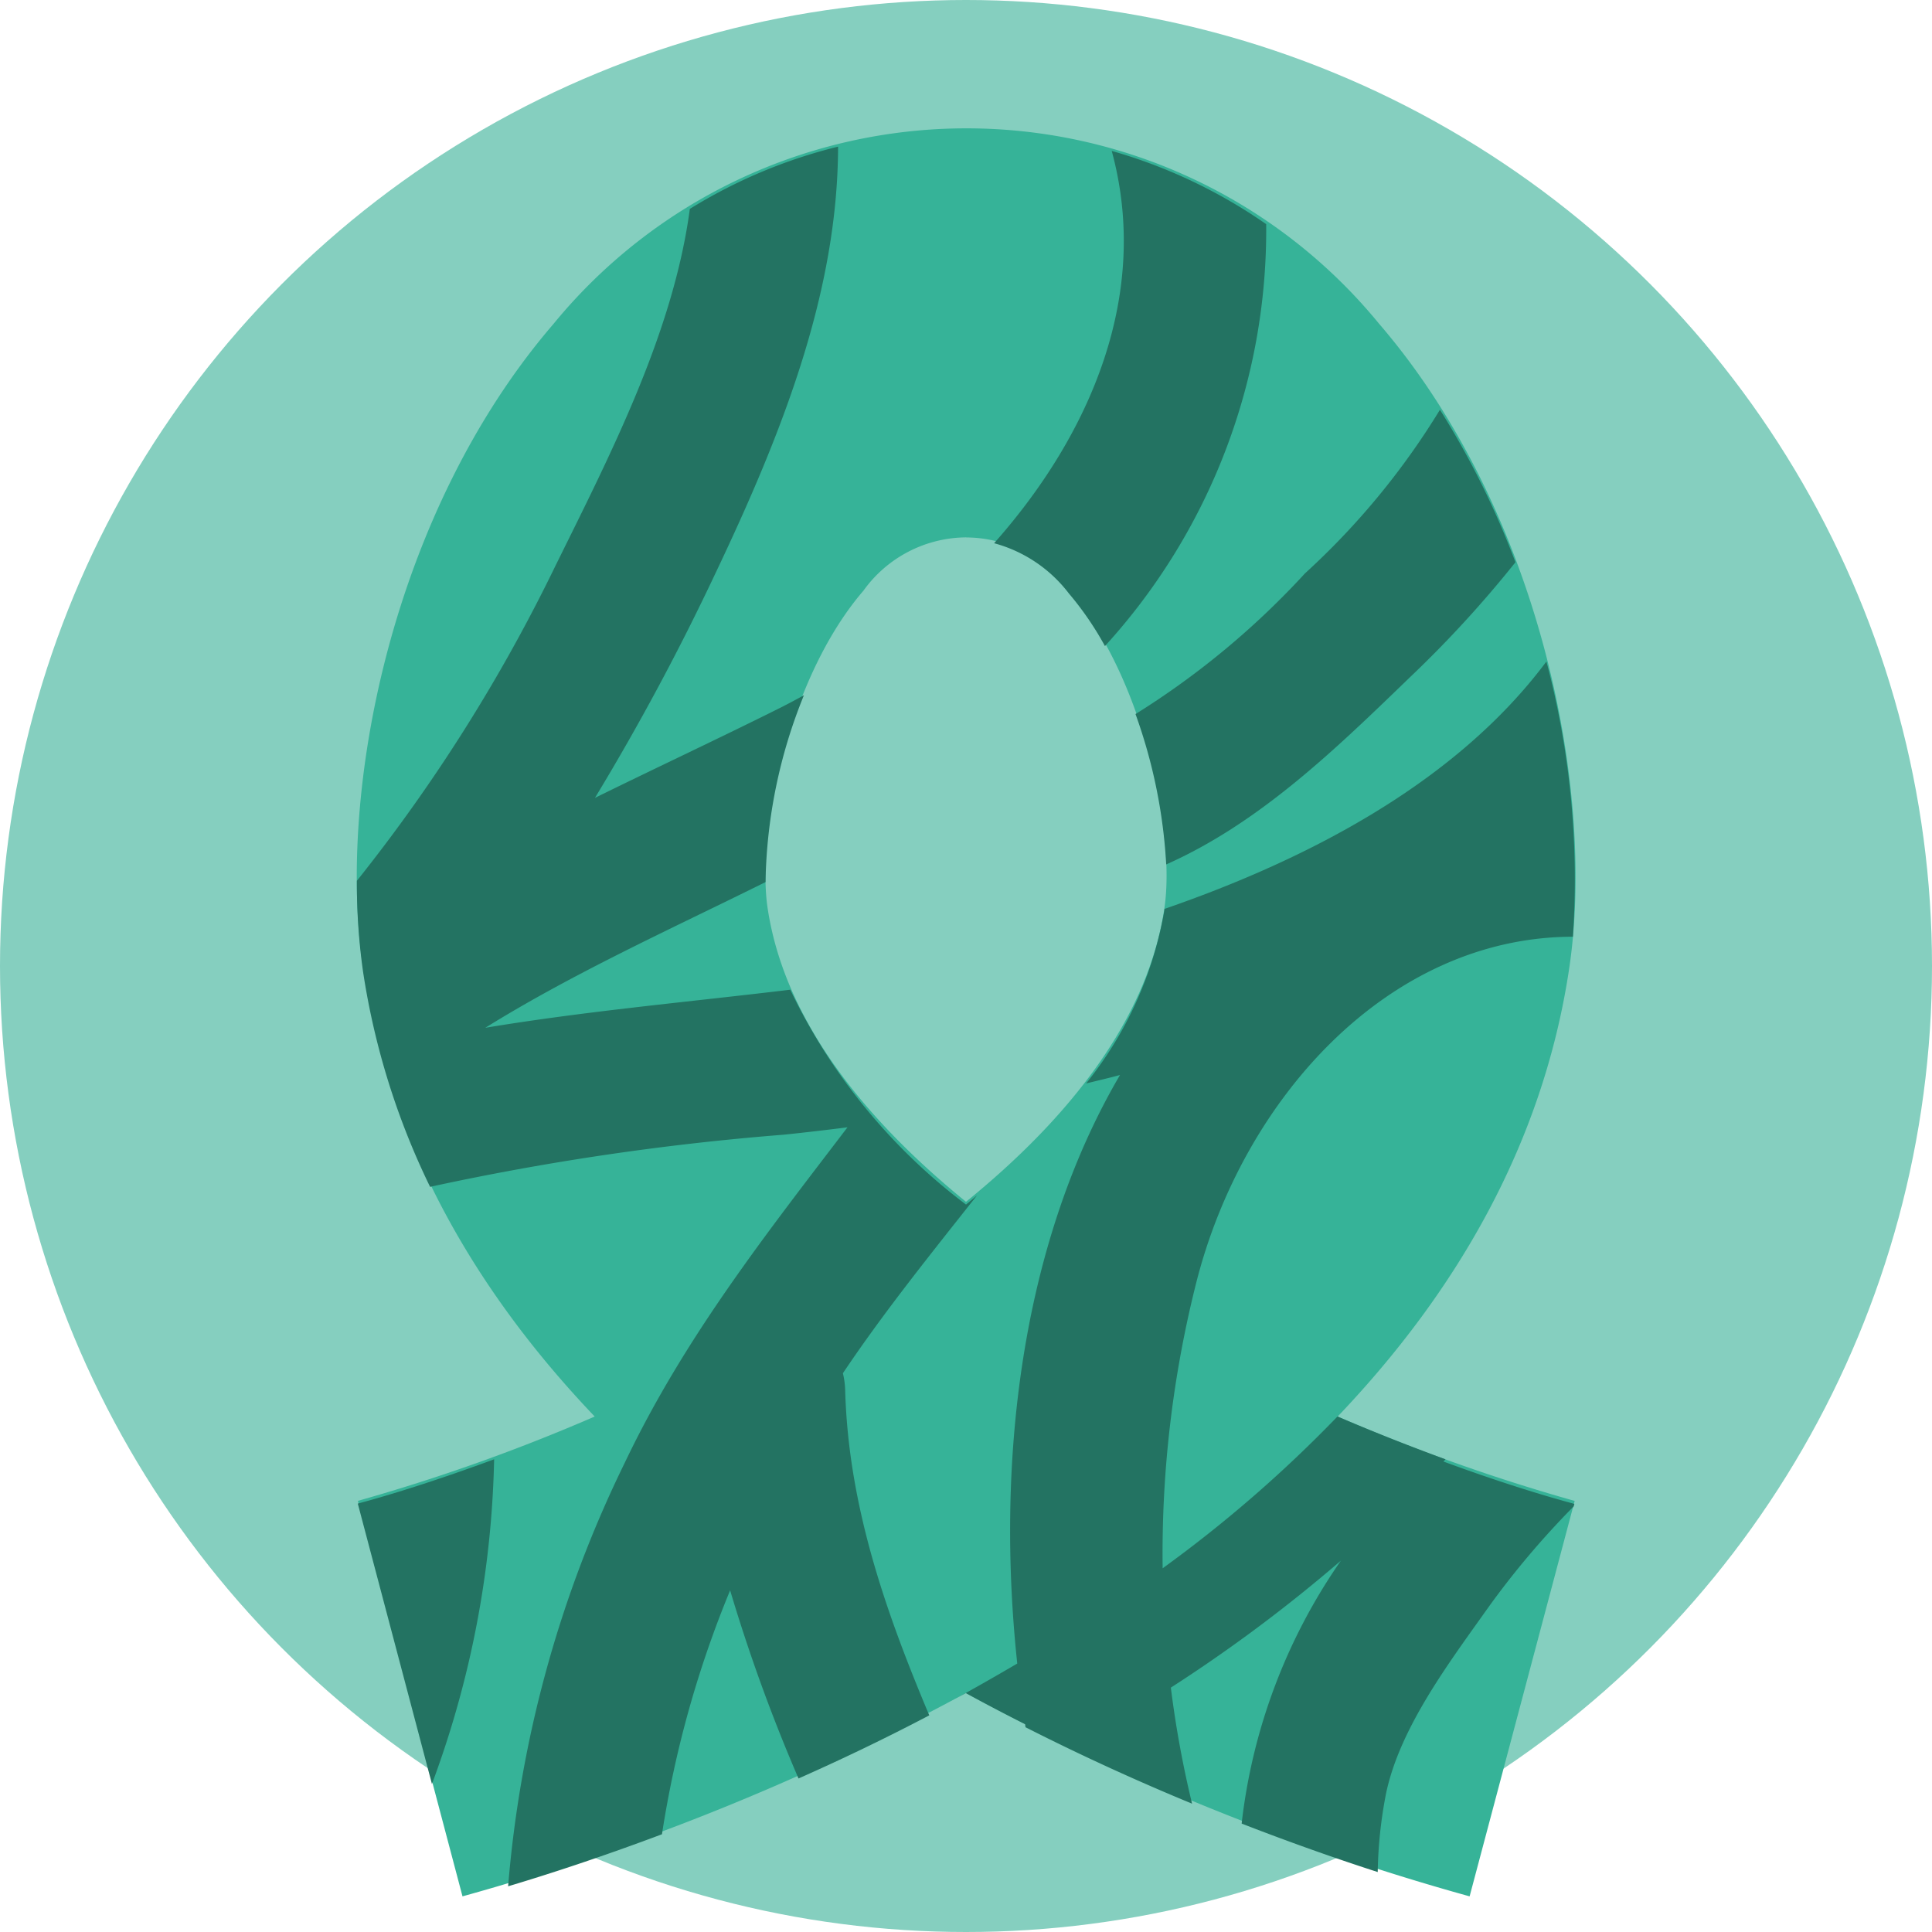 <?xml version="1.0" encoding="UTF-8"?>
<svg xmlns="http://www.w3.org/2000/svg" width="82.882" height="82.882" viewBox="0 0 82.882 82.882">
  <g id="Group_3409" data-name="Group 3409" transform="translate(1155.538 132.203)">
    <g id="Group_3407" data-name="Group 3407">
      <circle id="Ellipse_190" data-name="Ellipse 190" cx="41.441" cy="41.441" r="41.441" transform="translate(-1155.538 -132.203)" fill="#85cfbf"></circle>
    </g>
    <path id="Path_25392" data-name="Path 25392" d="M-1092.492-50.85a102.949,102.949,0,0,1-21.605-8.726,102.928,102.928,0,0,1-21.6,8.726l-4.487-16.967a80.09,80.09,0,0,0,10.158-3.618c-4.993-5.235-8.79-11.589-9.932-19.206-1.154-7.7,1.28-19.672,8.167-27.669a22.894,22.894,0,0,1,17.711-8.387,22.873,22.873,0,0,1,17.7,8.378c6.884,7.994,9.314,19.975,8.157,27.679-1.142,7.616-4.938,13.97-9.93,19.205a79.911,79.911,0,0,0,10.168,3.621Zm-21.593-58.3a5.465,5.465,0,0,0-4.413,2.289c-3.246,3.769-4.582,10.469-4.11,13.614.713,4.752,4.074,8.992,8.511,12.6,4.437-3.6,7.8-7.845,8.512-12.6.472-3.152-.859-9.858-4.1-13.624A5.446,5.446,0,0,0-1114.085-109.147Z" fill="#36b398"></path>
    <g id="Group_3408" data-name="Group 3408">
      <path id="Path_25393" data-name="Path 25393" d="M-1093.527-69.6c-1.444-.528-3-1.138-4.634-1.836l0,0a56.189,56.189,0,0,1-7.5,6.512,47.484,47.484,0,0,1,1.431-12.21c1.982-7.89,8.231-14.872,16.168-14.884a36.439,36.439,0,0,0-1.135-11.807c-3.863,5.175-10.183,8.47-16.385,10.614,0,.028-.005.061-.009.088a16.269,16.269,0,0,1-3.355,7.4c.486-.12.974-.232,1.456-.363q-.243.414-.472.836c-3.821,7.06-4.836,15.977-3.936,24.412-.881.518-1.762,1.021-2.638,1.5.145-.078.289-.152.433-.231.853.468,1.7.909,2.54,1.334.007.043.012.087.019.13,2.489,1.264,4.9,2.353,7.145,3.279a44.582,44.582,0,0,1-.91-4.979,65.348,65.348,0,0,0,7.294-5.446,24.623,24.623,0,0,0-4.257,11.279c2.23.866,4.224,1.559,5.838,2.079a18.965,18.965,0,0,1,.359-3.381c.6-2.839,2.733-5.64,4.377-7.961a36.456,36.456,0,0,1,3.671-4.344l.028-.108c-1.452-.389-3.4-1-5.618-1.818C-1093.583-69.542-1093.554-69.569-1093.527-69.6Z" fill="#237362"></path>
      <path id="Path_25394" data-name="Path 25394" d="M-1119.378-73.292c1.772-2.643,3.777-5.126,5.755-7.631-.158.132-.313.265-.474.395a25.11,25.11,0,0,1-7.539-9.217c-4.376.528-8.777.918-13.083,1.634,3.826-2.375,7.965-4.237,12.022-6.251a22.165,22.165,0,0,1,1.647-8.015c-.342.189-.684.372-1.027.544-2.64,1.319-5.309,2.564-7.937,3.858a104.606,104.606,0,0,0,5.166-9.629c2.905-6.105,5.251-12.112,5.263-18.308a22.105,22.105,0,0,0-6.359,2.67c-.708,5.294-3.383,10.486-5.751,15.282a72.064,72.064,0,0,1-8.532,13.542,26.867,26.867,0,0,0,.264,3.9,31.926,31.926,0,0,0,2.876,9.23,113.352,113.352,0,0,1,15.184-2.238q1.368-.143,2.722-.316c-3.492,4.581-7.009,9.04-9.559,14.4a50.712,50.712,0,0,0-5,18.16c1.584-.472,3.881-1.211,6.6-2.232a45.5,45.5,0,0,1,2.924-10.464,73.017,73.017,0,0,0,2.934,8.071c1.805-.8,3.691-1.7,5.609-2.708-1.873-4.452-3.463-8.973-3.607-13.924A3.486,3.486,0,0,0-1119.378-73.292Z" fill="#237362"></path>
      <path id="Path_25395" data-name="Path 25395" d="M-1137.008-55.67A42.338,42.338,0,0,0-1134.34-69.6c-2.32.857-4.346,1.5-5.849,1.9Z" fill="#237362"></path>
      <path id="Path_25396" data-name="Path 25396" d="M-1105.508-95.119c4-1.779,7.232-4.912,10.433-8.008a48.841,48.841,0,0,0,4.549-4.956,36.158,36.158,0,0,0-3.239-6.542,32.184,32.184,0,0,1-5.789,7.019,35.013,35.013,0,0,1-7.271,6.036A22.688,22.688,0,0,1-1105.508-95.119Z" fill="#237362"></path>
      <path id="Path_25397" data-name="Path 25397" d="M-1109.687-106.748a13.547,13.547,0,0,1,1.551,2.261,26.489,26.489,0,0,0,6.917-18.1,22.3,22.3,0,0,0-6.627-3.142c1.667,6.11-.866,12.116-5.045,16.83A5.994,5.994,0,0,1-1109.687-106.748Z" fill="#237362"></path>
    </g>
  </g>
</svg>
